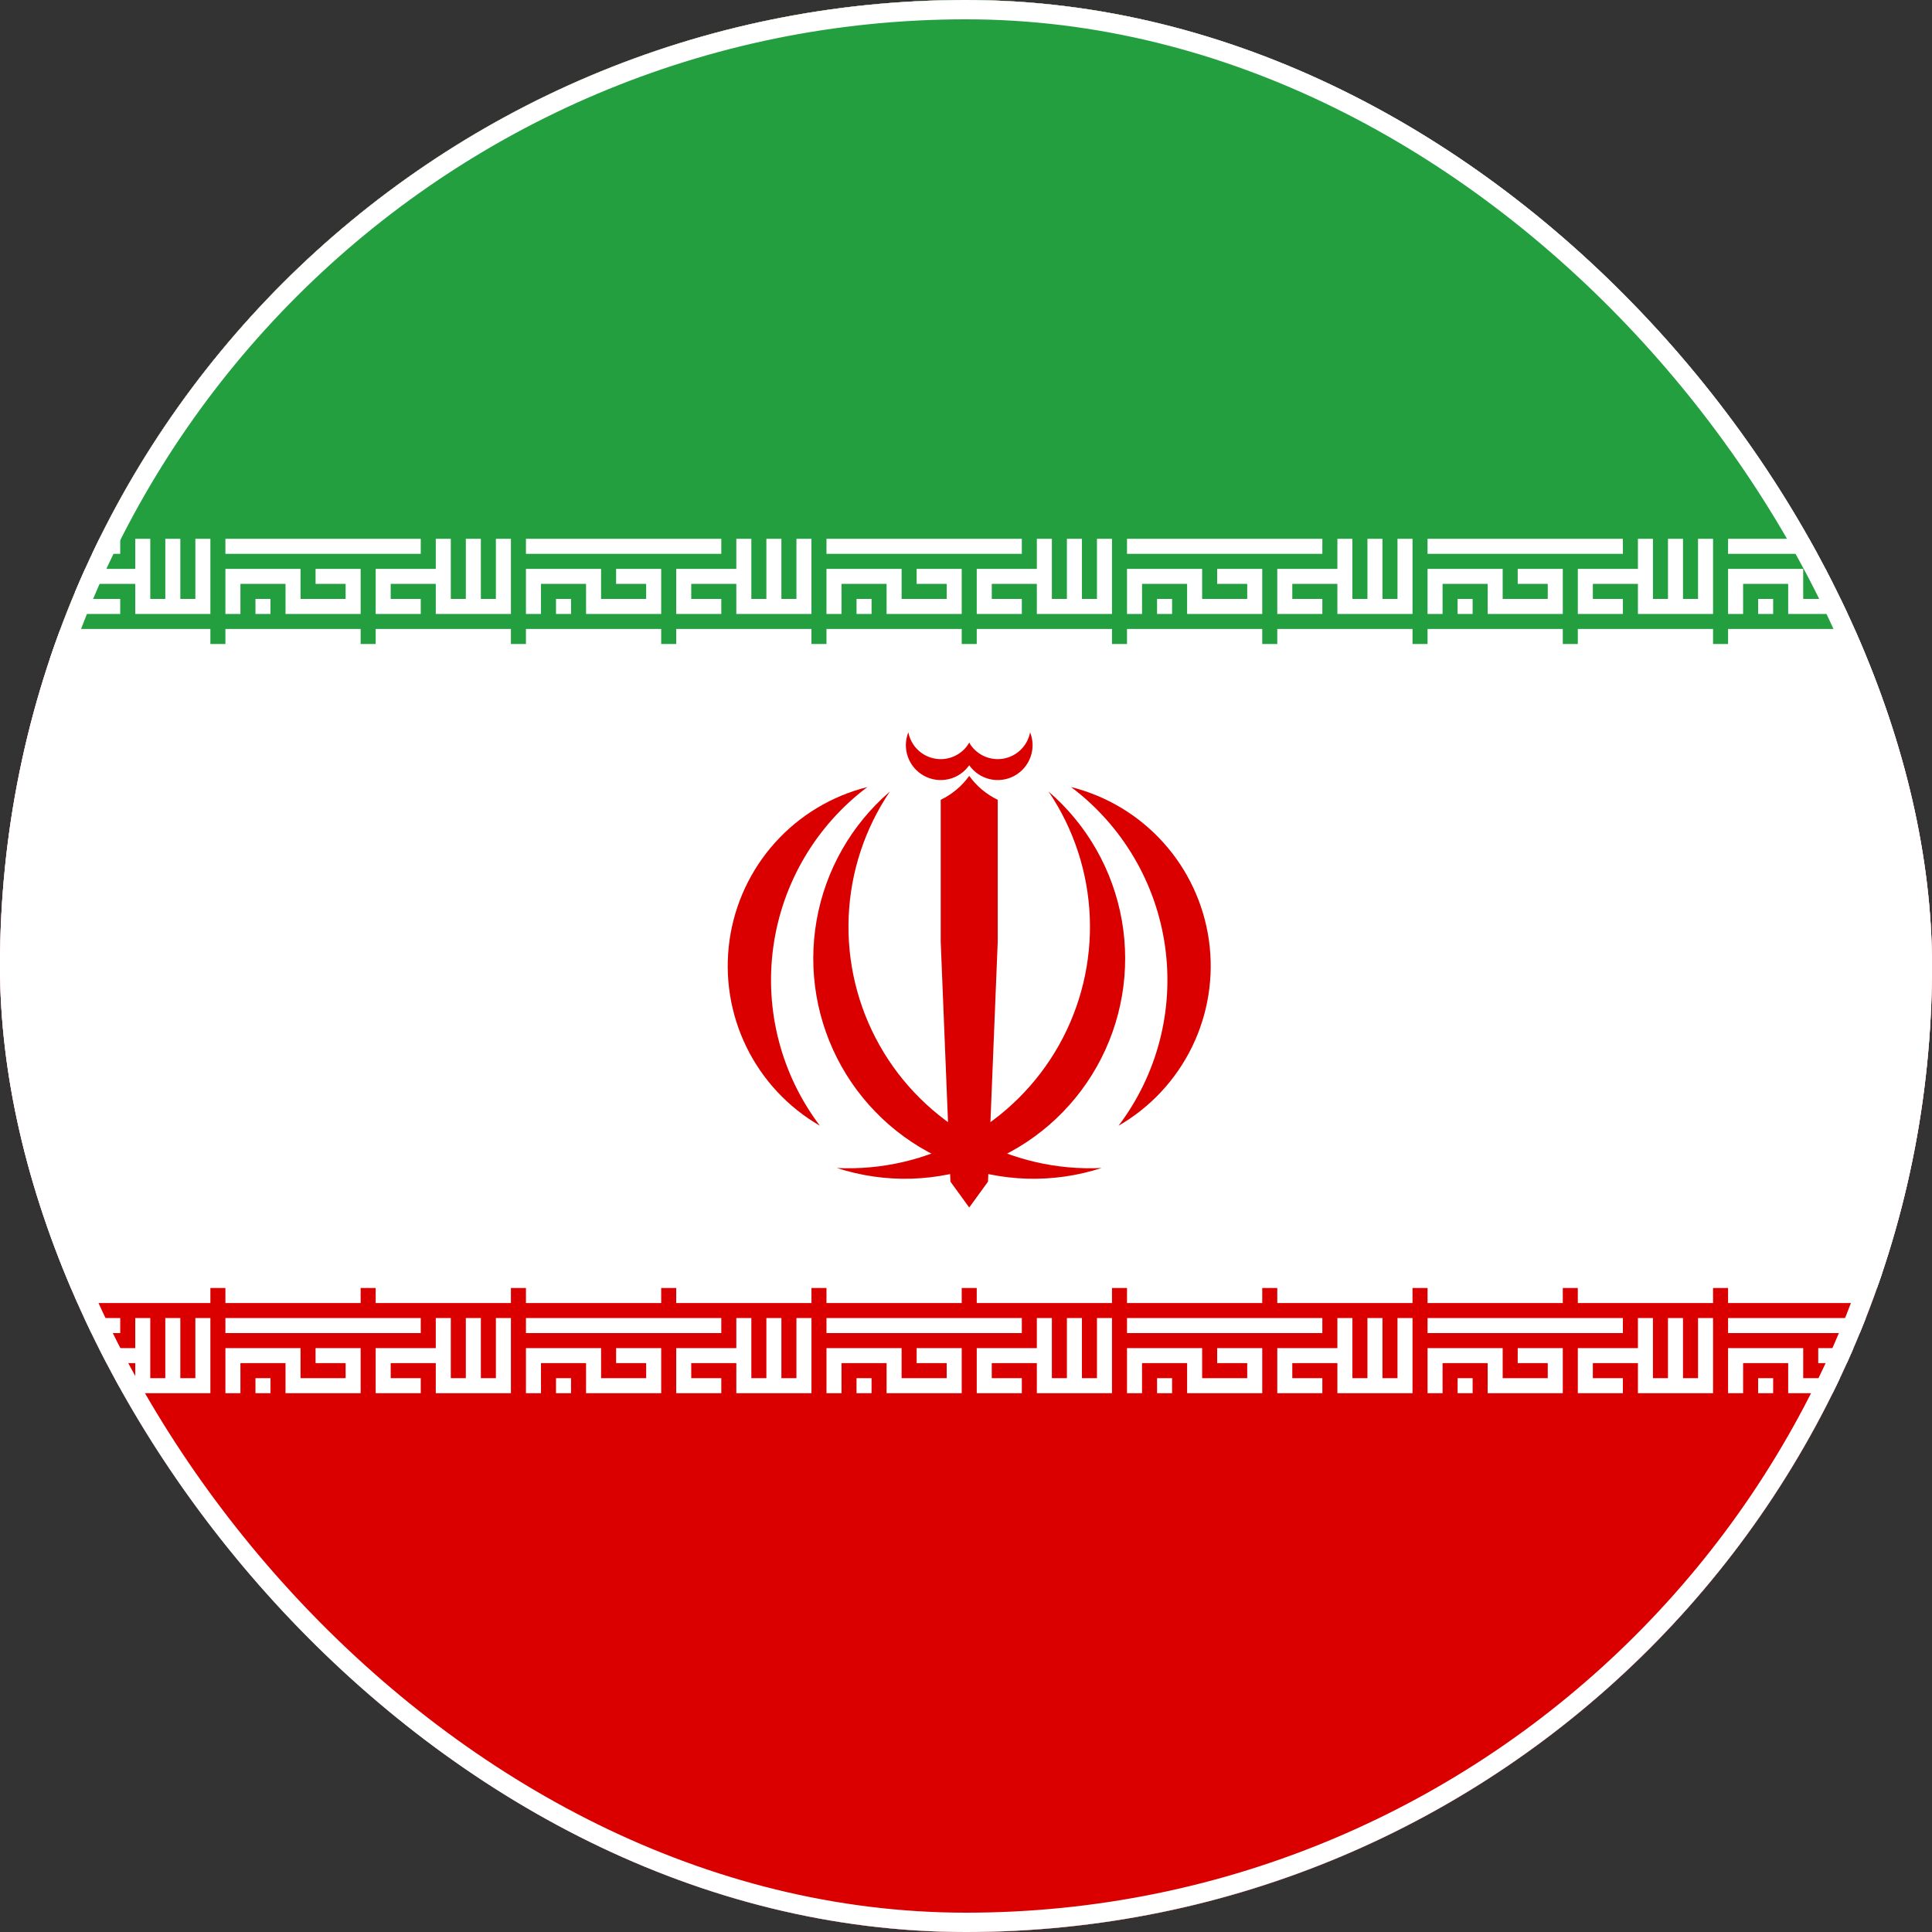 <?xml version="1.0" encoding="UTF-8"?>
<svg xmlns="http://www.w3.org/2000/svg" width="300" height="300" viewBox="0 0 300 300" fill="none">
  <rect x="0" y="0" width="300" height="300" fill="#333333" stroke="none"/>
  <g clip-path="url(#clip0_453_580)">
    <rect width="300" height="300" rx="150" fill="white"></rect>
    <g clip-path="url(#clip1_453_580)">
      <path d="M413 0H-112V300H413V0Z" fill="#DA0000"></path>
      <path d="M413 0H-112V200H413V0Z" fill="white"></path>
      <path d="M413 0H-112V100H413V0Z" fill="#239F40"></path>
      <path d="M-11.665 84.833H18.668M-10.498 95.333V89.5H-1.165V94.166H8.168V89.5H2.335M-6.998 94.166H-4.665M18.668 94.166H12.835V89.5H22.168M22.168 83.666V94.166H31.502V83.666M26.835 83.666V94.166" stroke="white" stroke-width="2.333"></path>
      <path d="M-11.665 100H9.335M11.668 100H32.668" stroke="white" stroke-width="4.667"></path>
      <path d="M-11.665 200H9.335M11.668 200H32.668" stroke="white" stroke-width="4.667"></path>
      <path d="M-11.665 205.833H18.668M-10.498 216.333V210.5H-1.165V215.167H8.168V210.5H2.335M-6.998 215.167H-4.665M18.668 215.167H12.835V210.5H22.168M22.168 204.667V215.167H31.502V204.667M26.835 204.667V215.167" stroke="white" stroke-width="2.333"></path>
      <path d="M35.001 84.833H65.334M36.168 95.333V89.5H45.501V94.166H54.834V89.5H49.001M39.668 94.166H42.001M65.334 94.166H59.501V89.5H68.834M68.834 83.666V94.166H78.168V83.666M73.501 83.666V94.166" stroke="white" stroke-width="2.333"></path>
      <path d="M35.001 100H56.001M58.334 100H79.334" stroke="white" stroke-width="4.667"></path>
      <path d="M35.001 200H56.001M58.334 200H79.334" stroke="white" stroke-width="4.667"></path>
      <path d="M35.001 205.833H65.334M36.168 216.333V210.5H45.501V215.167H54.834V210.5H49.001M39.668 215.167H42.001M65.334 215.167H59.501V210.5H68.834M68.834 204.667V215.167H78.168V204.667M73.501 204.667V215.167" stroke="white" stroke-width="2.333"></path>
      <path d="M81.669 84.833H112.002M82.836 95.333V89.5H92.169V94.166H101.502V89.5H95.669M86.336 94.166H88.669M112.002 94.166H106.169V89.5H115.502M115.502 83.666V94.166H124.836V83.666M120.169 83.666V94.166" stroke="white" stroke-width="2.333"></path>
      <path d="M81.669 100H102.669M105.002 100H126.002" stroke="white" stroke-width="4.667"></path>
      <path d="M81.669 200H102.669M105.002 200H126.002" stroke="white" stroke-width="4.667"></path>
      <path d="M81.669 205.833H112.002M82.836 216.333V210.5H92.169V215.166H101.502V210.5H95.669M86.336 215.166H88.669M112.002 215.166H106.169V210.5H115.502M115.502 204.666V215.166H124.836V204.666M120.169 204.666V215.166" stroke="white" stroke-width="2.333"></path>
      <path d="M128.335 84.833H158.668M129.502 95.333V89.5H138.835V94.166H148.168V89.5H142.335M133.002 94.166H135.335M158.668 94.166H152.835V89.5H162.168M162.168 83.666V94.166H171.502V83.666M166.835 83.666V94.166" stroke="white" stroke-width="2.333"></path>
      <path d="M128.335 100H149.335M151.668 100H172.668" stroke="white" stroke-width="4.667"></path>
      <path d="M128.335 200H149.335M151.668 200H172.668" stroke="white" stroke-width="4.667"></path>
      <path d="M128.335 205.833H158.668M129.502 216.333V210.5H138.835V215.167H148.168V210.5H142.335M133.002 215.167H135.335M158.668 215.167H152.835V210.5H162.168M162.168 204.667V215.167H171.502V204.667M166.835 204.667V215.167" stroke="white" stroke-width="2.333"></path>
      <path d="M175.001 84.833H205.334M176.168 95.333V89.5H185.501V94.166H194.834V89.5H189.001M179.668 94.166H182.001M205.334 94.166H199.501V89.5H208.834M208.834 83.666V94.166H218.168V83.666M213.501 83.666V94.166" stroke="white" stroke-width="2.333"></path>
      <path d="M175.001 100H196.001M198.334 100H219.334" stroke="white" stroke-width="4.667"></path>
      <path d="M175.001 200H196.001M198.334 200H219.334" stroke="white" stroke-width="4.667"></path>
      <path d="M175.001 205.833H205.334M176.168 216.333V210.5H185.501V215.167H194.834V210.5H189.001M179.668 215.167H182.001M205.334 215.167H199.501V210.5H208.834M208.834 204.667V215.167H218.168V204.667M213.501 204.667V215.167" stroke="white" stroke-width="2.333"></path>
      <path d="M221.669 84.833H252.002M222.836 95.333V89.5H232.169V94.167H241.502V89.5H235.669M226.336 94.167H228.669M252.002 94.167H246.169V89.5H255.502M255.502 83.667V94.167H264.836V83.667M260.169 83.667V94.167" stroke="white" stroke-width="2.333"></path>
      <path d="M221.669 100H242.669M245.002 100H266.002" stroke="white" stroke-width="4.667"></path>
      <path d="M221.669 200H242.669M245.002 200H266.002" stroke="white" stroke-width="4.667"></path>
      <path d="M221.669 205.833H252.002M222.836 216.333V210.5H232.169V215.167H241.502V210.5H235.669M226.336 215.167H228.669M252.002 215.167H246.169V210.5H255.502M255.502 204.667V215.167H264.836V204.667M260.169 204.667V215.167" stroke="white" stroke-width="2.333"></path>
      <path d="M268.334 84.833H298.667M269.501 95.333V89.5H278.834V94.167H288.167V89.5H282.334M273.001 94.167H275.334M298.667 94.167H292.834V89.5H302.167M302.167 83.667V94.167H311.501V83.667M306.834 83.667V94.167" stroke="white" stroke-width="2.333"></path>
      <path d="M268.334 100H289.334M291.667 100H312.667" stroke="white" stroke-width="4.667"></path>
      <path d="M268.334 200H289.334M291.667 200H312.667" stroke="white" stroke-width="4.667"></path>
      <path d="M268.334 205.833H298.667M269.501 216.333V210.5H278.834V215.167H288.167V210.5H282.334M273.001 215.167H275.334M298.667 215.167H292.834V210.5H302.167M302.167 204.667V215.167H311.501V204.667M306.834 204.667V215.167" stroke="white" stroke-width="2.333"></path>
      <path d="M129.944 181.364C137.46 183.806 145.589 183.57 152.95 180.697C160.311 177.824 166.45 172.49 170.324 165.603C174.197 158.715 175.567 150.699 174.199 142.916C172.831 135.134 168.81 128.065 162.82 122.911C166.718 128.678 168.933 135.416 169.218 142.371C169.504 149.327 167.847 156.224 164.435 162.291C161.023 168.358 155.989 173.356 149.898 176.724C143.806 180.093 136.897 181.699 129.944 181.364Z" fill="#DA0000"></path>
      <path d="M173.688 174.803C178.627 171.948 182.601 167.684 185.102 162.556C187.602 157.428 188.515 151.671 187.722 146.021C186.93 140.372 184.469 135.087 180.654 130.845C176.84 126.603 171.846 123.597 166.312 122.211C170.255 125.175 173.574 128.889 176.08 133.139C178.586 137.388 180.228 142.091 180.913 146.976C181.598 151.862 181.313 156.834 180.073 161.609C178.833 166.384 176.663 170.868 173.688 174.803Z" fill="#DA0000"></path>
      <path d="M150.5 187.5L148.625 150L150.5 120.477C151.639 122.069 153.162 123.347 154.926 124.193V146.235L153.418 183.484L150.5 187.5Z" fill="#DA0000"></path>
      <path d="M149.75 118.125L150.5 118.829C151.263 119.914 152.398 120.681 153.689 120.984C154.98 121.287 156.337 121.106 157.503 120.475C158.669 119.843 159.563 118.806 160.014 117.559C160.466 116.312 160.444 114.943 159.953 113.711C159.759 114.737 159.256 115.679 158.512 116.41C157.767 117.142 156.817 117.629 155.788 117.804C154.759 117.98 153.701 117.837 152.756 117.394C151.81 116.951 151.023 116.229 150.5 115.326" fill="#DA0000"></path>
      <path d="M171.056 181.364C163.54 183.806 155.411 183.57 148.05 180.697C140.689 177.824 134.55 172.49 130.676 165.603C126.803 158.715 125.433 150.699 126.801 142.916C128.169 135.134 132.19 128.065 138.18 122.911C134.282 128.678 132.067 135.416 131.782 142.371C131.496 149.327 133.153 156.224 136.565 162.291C139.977 168.358 145.011 173.356 151.102 176.724C157.194 180.093 164.103 181.699 171.056 181.364Z" fill="#DA0000"></path>
      <path d="M127.312 174.803C122.373 171.948 118.399 167.684 115.898 162.556C113.398 157.428 112.485 151.671 113.278 146.021C114.07 140.372 116.531 135.087 120.346 130.845C124.16 126.603 129.154 123.597 134.688 122.211C130.745 125.175 127.426 128.889 124.92 133.139C122.414 137.388 120.772 142.091 120.087 146.976C119.402 151.862 119.687 156.834 120.927 161.609C122.167 166.384 124.337 170.868 127.312 174.803Z" fill="#DA0000"></path>
      <path d="M150.5 187.5L152.375 150L150.5 120.477C149.361 122.069 147.838 123.347 146.074 124.193V146.235L147.582 183.484L150.5 187.5Z" fill="#DA0000"></path>
      <path d="M151.25 118.125L150.5 118.829C149.737 119.914 148.602 120.681 147.311 120.984C146.02 121.287 144.663 121.106 143.497 120.475C142.331 119.843 141.437 118.806 140.986 117.559C140.534 116.312 140.556 114.943 141.047 113.711C141.241 114.737 141.744 115.679 142.488 116.41C143.233 117.142 144.183 117.629 145.212 117.804C146.241 117.98 147.299 117.837 148.244 117.394C149.19 116.951 149.977 116.229 150.5 115.326" fill="#DA0000"></path>
    </g>
  </g>
  <rect x="1.5" y="1.5" width="297" height="297" rx="148.5" stroke="white" stroke-width="3"></rect>
  <defs>
    <clipPath id="clip0_453_580">
      <rect width="300" height="300" rx="150" fill="white"></rect>
    </clipPath>
    <clipPath id="clip1_453_580">
      <rect width="525" height="300" fill="white" transform="translate(-112)"></rect>
    </clipPath>
  </defs>
</svg>
